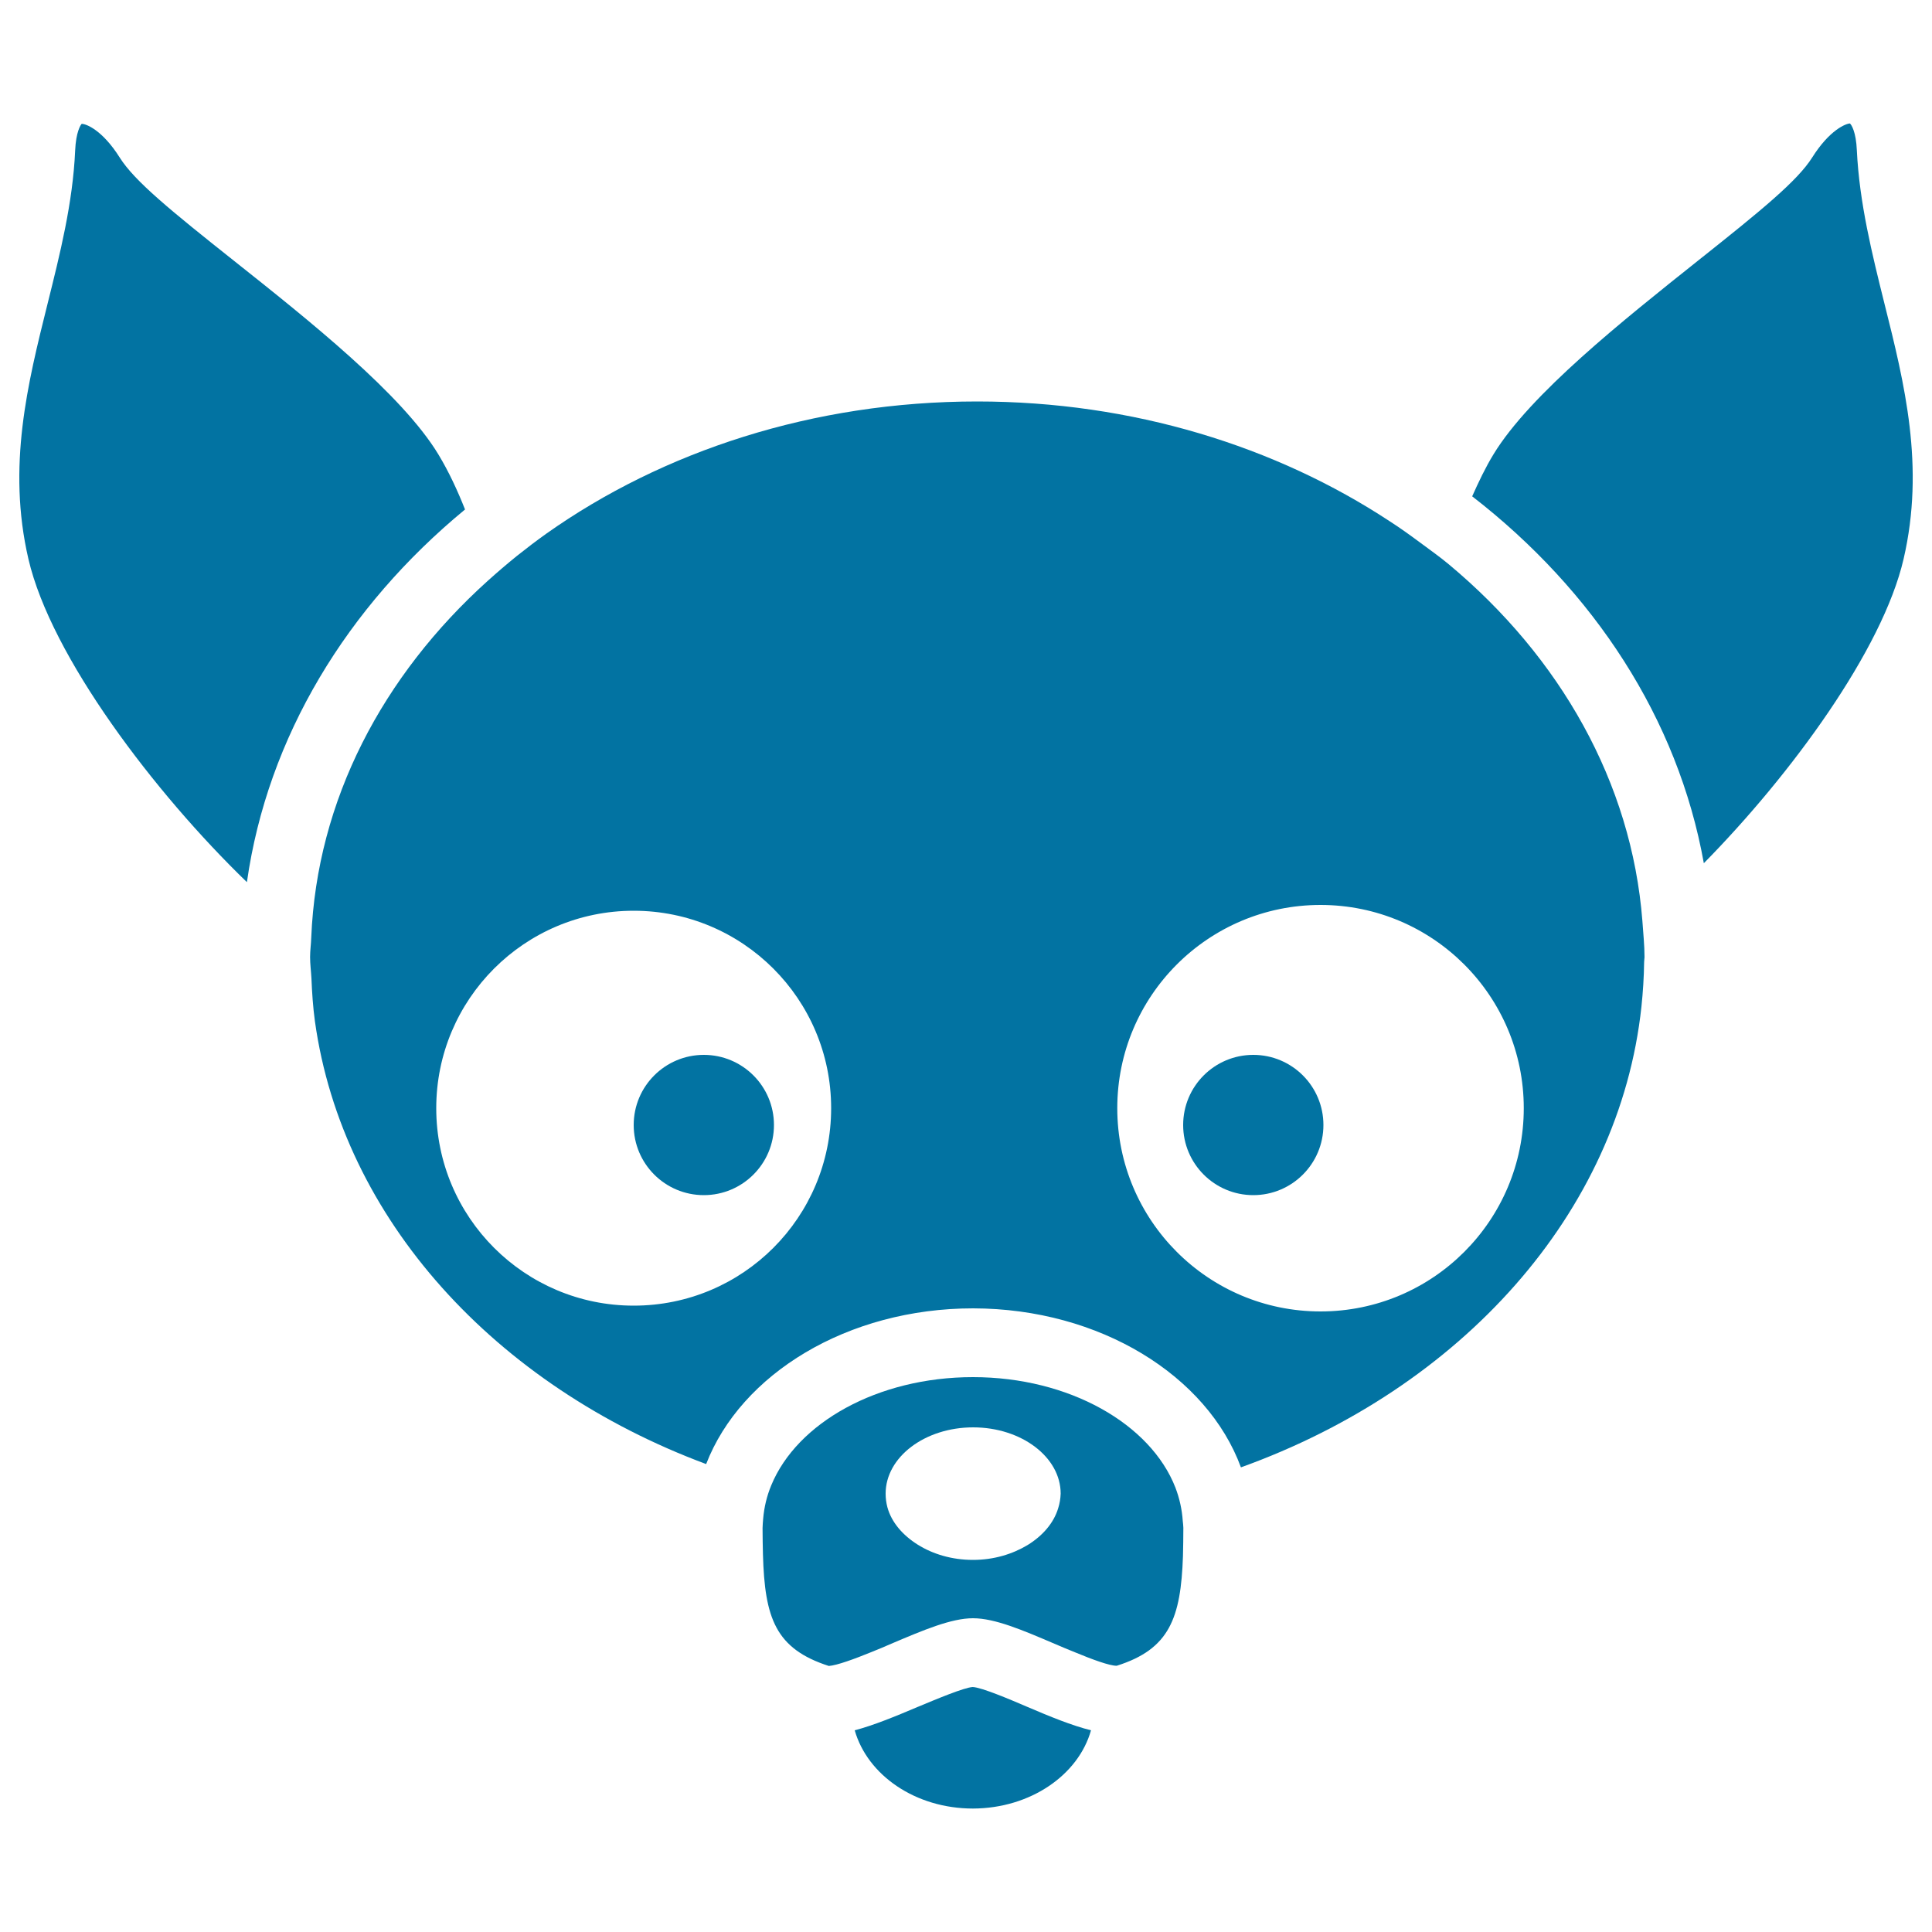 <svg xmlns="http://www.w3.org/2000/svg" viewBox="0 0 1000 1000" style="fill:#0273a2">
<title>Chihuahua Dog Face SVG icon</title>
<g><g id="Layer_2_22_"><path d="M564.7,895.6c-10-2.5-21.2-7.1-32.9-12.1c-9.5-4.1-23.8-10.1-28.3-10.3c-4.4,0.2-18.9,6.3-28.5,10.3c-11.6,4.9-22.7,9.5-32.6,12.1c6.6,23.2,31.4,40.5,61.2,40.5C533.4,936,558.2,918.7,564.7,895.6z"/><path d="M14.7,289.3c11.7,50.5,65.4,121.2,113.1,167.3c10.7-75.3,51.9-142.6,112.9-192.9c-3.9-9.8-8.3-19.4-13.8-28.5c-18.8-31.1-67.1-69.5-105.9-100.3C88.5,109.1,69.7,93.8,62,81.6c-9-14.3-17.4-17.5-19.7-17.5c-0.6,0.5-3,4.3-3.4,13.8c-1.2,27.2-7.9,53.7-14.3,79.4C14.3,198.6,3.6,241.4,14.7,289.3z"/><path d="M985.3,289.3c11.1-47.9,0.5-90.7-9.9-132.1c-6.4-25.7-13-52.2-14.3-79.4c-0.4-9.5-2.8-13.3-3.6-13.9c-2.1,0.1-10.5,3.3-19.5,17.6c-7.7,12.2-26.5,27.5-59.1,53.4c-38.8,30.9-87,69.2-105.9,100.3c-4.2,6.9-7.7,14.3-11,21.7c63,48.8,106.5,115.1,119.9,189.9C927,401,974.4,336.4,985.3,289.3z"/><path d="M642.3,759.5C756,718.6,838.1,628.2,849.6,521.1c0.8-7.6,1.3-15.4,1.4-23.2c0-0.9,0.2-1.7,0.2-2.5c0-6.3-0.7-12.5-1.1-18.7c-5.6-71.8-42.6-136.6-100.2-184.6c-4.9-4.1-10.1-7.7-15.3-11.6c-5-3.7-10-7.3-15.3-10.7c-58.8-38.7-132.9-62-213.5-62c-85,0-162.8,25.8-223,68.4c-5.2,3.7-10.3,7.6-15.2,11.5c-5.2,4.2-10.2,8.5-15.1,12.9c-54.4,49-88.5,113.5-91.4,184.7c-0.1,3.4-0.6,6.6-0.6,10c0,3.8,0.5,7.4,0.7,11.1c0.3,7.4,0.8,14.9,1.8,22.2c14.3,102.5,93.5,188.6,202.5,229.2c18-46.6,73.1-80.6,138.2-80.6C569.4,677.3,624.9,712.1,642.3,759.5z M328,675.8c-56.4,0-102.2-45.7-102.2-102.2c0-56.4,45.7-102.2,102.2-102.2c56.4,0,102.2,45.7,102.2,102.2C430.2,630.1,384.5,675.8,328,675.8z M578.3,573.6c0-58.1,47.1-105.2,105.2-105.2s105.2,47.1,105.2,105.2s-47.1,105.2-105.2,105.2S578.3,631.7,578.3,573.6z"/><path d="M612.3,805.4c0.1-4.5,0.2-9.4,0.2-14.6c0-1.2-0.2-2.3-0.3-3.5c-0.4-6-1.7-11.8-3.8-17.3c-12.8-32.9-54.9-57.2-104.8-57.2c-49.4,0-91.1,23.7-104.4,56c-2.3,5.5-3.7,11.4-4.2,17.4c-0.1,1.6-0.3,3.1-0.3,4.7c0,4.9,0.1,9.3,0.2,13.6c0.9,33.1,6.5,48.9,34.1,57.8c4.2-0.3,13.2-3.6,21.8-7.1c3.7-1.5,7.4-3,10.5-4.4c16.7-7.1,31.1-13.2,42.3-13.2c11.3,0,25.6,6.1,42.2,13.2c3.3,1.4,7,3,10.8,4.5c8.7,3.6,17.6,6.9,21.4,6.9C605.3,853.6,611.2,837.6,612.3,805.4z M547.7,780.7c-2.3,7.6-8,14.2-15.8,19c-7.8,4.7-17.5,7.7-28.3,7.7c-10.9,0-20.8-3-28.6-7.9c-7.8-4.9-13.6-11.6-15.7-19.4c-0.6-2.3-0.9-4.6-0.9-7c0-18.9,20.3-34.3,45.3-34.3c25,0,45.3,15.4,45.3,34.3C548.9,775.7,548.5,778.2,547.7,780.7z"/><circle cx="364.3" cy="582.3" r="36.3"/><circle cx="648.7" cy="582.3" r="36.3"/></g></g>
</svg>